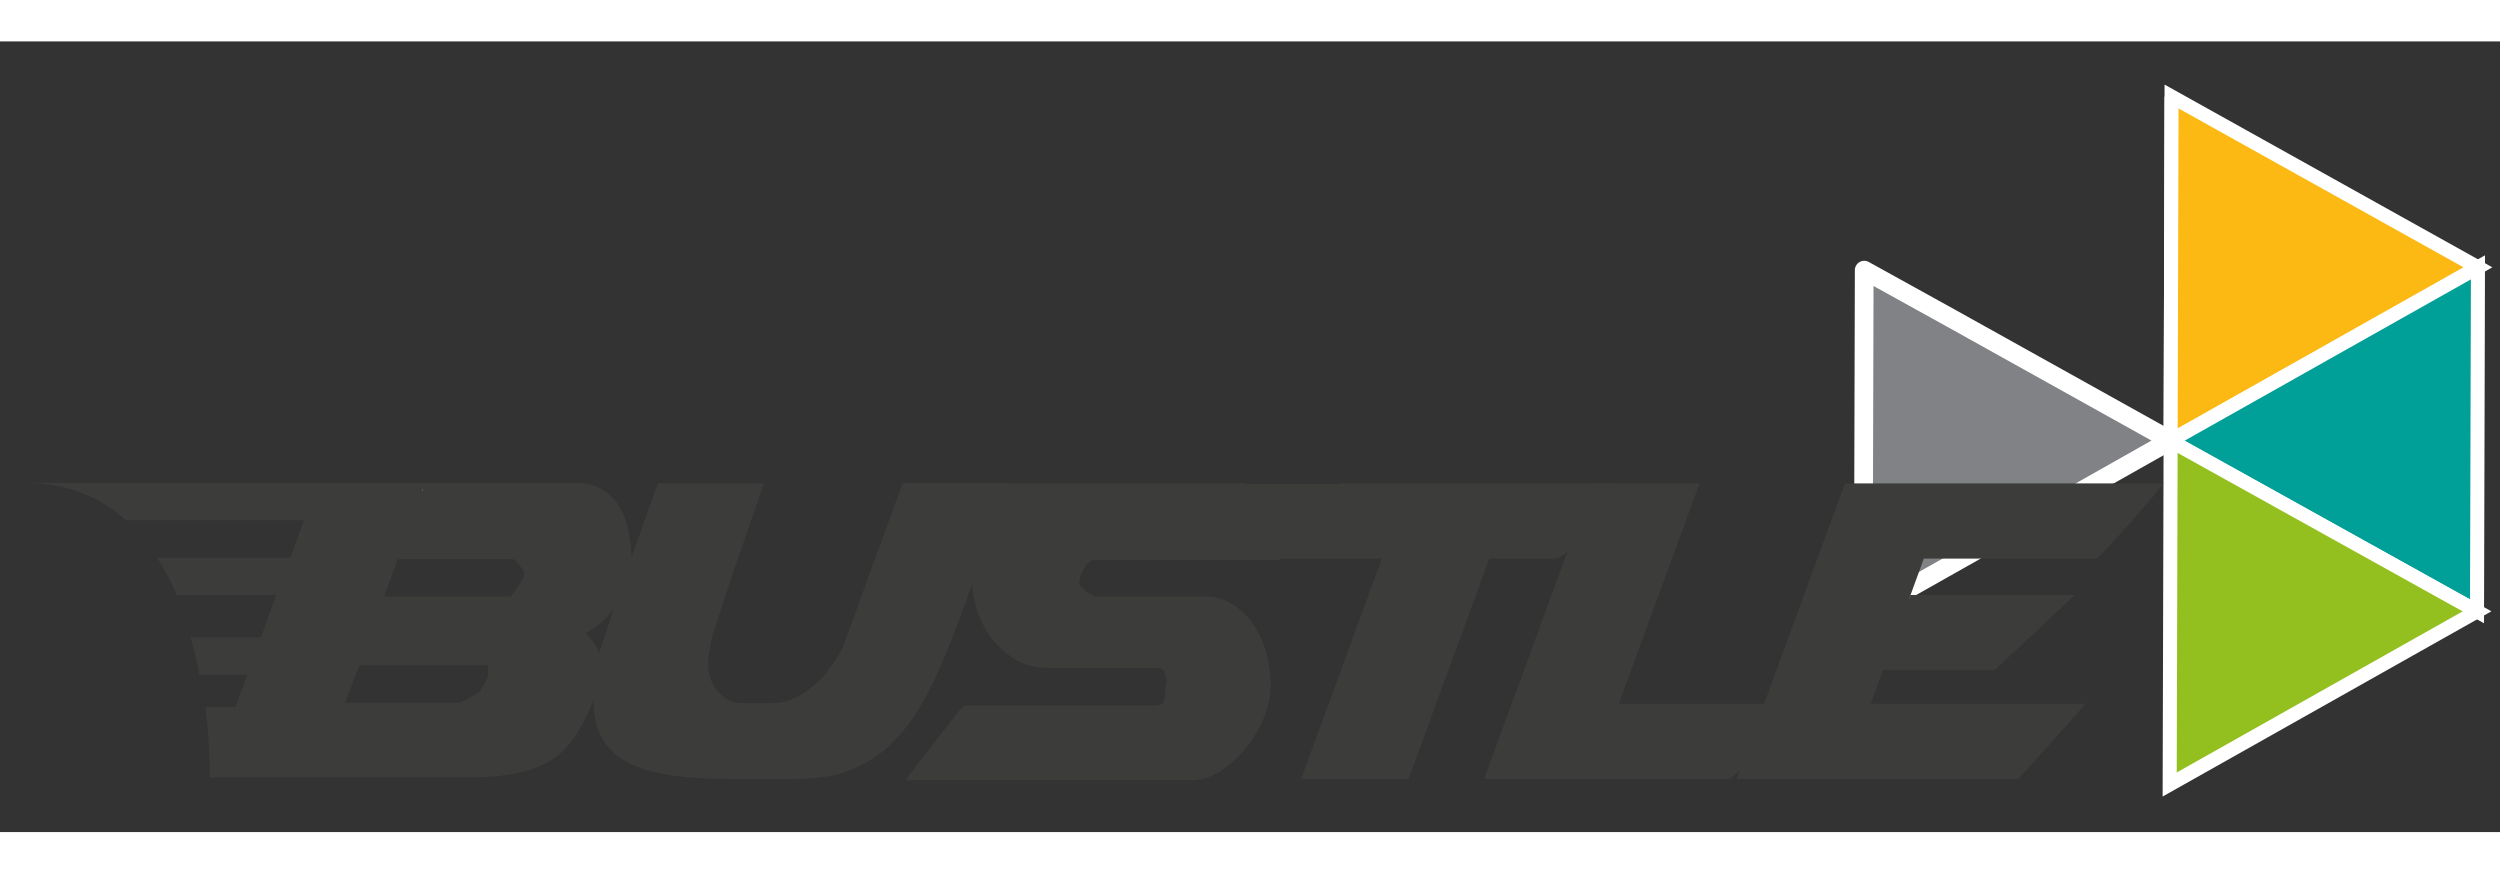 <?xml version="1.0" encoding="UTF-8"?>
<!DOCTYPE svg PUBLIC "-//W3C//DTD SVG 1.1//EN" "http://www.w3.org/Graphics/SVG/1.1/DTD/svg11.dtd">
<svg version="1.1" xmlns="http://www.w3.org/2000/svg" xmlns:xlink="http://www.w3.org/1999/xlink" x="0" y="0" width="166" height="58" viewBox="0, 0, 332, 105">
  <rect x="0" y="0" width="332" height="105" fill="#333333" stroke="none"/>
  <g id="Layer_1">
    <path d="M288.258,53 L288.258,53 L329.073,30.004 L288.258,53 z M288.258,53 L247.444,75.996 L288.258,53 L288.258,53 L288.258,53 L288.258,53 z M259.221,36.822 L288.258,53 L288.258,53 L259.221,36.822 z M288.383,7.318 L288.258,53 L288.258,53 L288.258,53 L288.258,53 L288.258,53 L288.258,53 L288.383,7.318 z M288.258,53 L247.444,75.996 L288.258,53 L288.258,53 L288.258,53 L288.258,53 z M288.258,53 L288.258,53 L329.073,30.004 L288.258,53 z M288.258,53 L288.258,53 L288.258,53 M247.568,30.376 L247.568,30.376" fill-opacity="0" stroke="#FFFFFF" stroke-width="1.864" stroke-miterlimit="10"/>
    <g>
      <path d="M288.258,53 L247.444,76.058 L247.568,30.376 L259.221,36.822 z" fill="#808285"/>
      <path d="M288.258,53 L247.444,76.058 L247.568,30.376 L259.221,36.822 z" fill-opacity="0" stroke="#FFFFFF" stroke-width="2.486" stroke-linejoin="round" stroke-miterlimit="10"/>
    </g>
    <g>
      <path d="M329.073,30.004 L288.258,53 L288.383,7.318 z" fill="#FCB813"/>
      <path d="M329.073,30.004 L288.258,53 L288.383,7.318 z" fill-opacity="0" stroke="#FFFFFF" stroke-width="1.864" stroke-miterlimit="10"/>
    </g>
    <g>
      <path d="M328.948,75.686 L328.948,75.686 L328.948,75.686 L288.258,53.062 L288.258,53 L329.073,30.004 z" fill="#00A099"/>
      <path d="M328.948,75.686 L328.948,75.686 L328.948,75.686 L288.258,53.062 L288.258,53 L329.073,30.004 z" fill-opacity="0" stroke="#FFFFFF" stroke-width="1.864" stroke-miterlimit="10"/>
    </g>
    <g>
      <path d="M328.948,75.686 L288.134,98.682 L288.258,53.062 z" fill="#93C01F"/>
      <path d="M328.948,75.686 L288.134,98.682 L288.258,53.062 z" fill-opacity="0" stroke="#FFFFFF" stroke-width="1.864" stroke-miterlimit="10"/>
    </g>
    <path d="M56.019,59.628 L56.019,59.628 L56.081,59.38 L56.019,59.628 z" fill="#FCB813"/>
    <path d="M81.505,75.124 L87.362,58.698 L101.444,58.698 C99.7,63.719 98.391,67.624 97.394,70.413 C96.459,73.202 95.774,75.31 95.338,76.674 C94.902,78.037 94.59,78.905 94.528,79.277 C94.403,79.649 94.403,79.897 94.403,80.083 C94.154,81.074 94.029,81.88 94.029,82.438 C94.029,84.174 94.528,85.537 95.462,86.467 C96.459,87.459 97.456,87.893 98.64,87.893 L102.317,87.893 C103.501,87.893 104.622,87.645 105.619,87.149 C106.616,86.653 107.551,86.033 108.361,85.289 C109.171,84.545 109.857,83.74 110.417,82.934 C111.041,82.066 111.477,81.322 111.851,80.64 L119.889,58.636 L134.034,58.636 L127.304,76.983 C126.058,80.393 124.812,83.368 123.503,85.971 C122.194,88.574 120.761,90.744 119.079,92.541 C117.459,94.339 115.527,95.64 113.408,96.57 C111.29,97.5 108.735,97.934 105.744,97.934 L97.02,97.934 C93.468,97.934 90.54,97.748 88.234,97.314 C85.929,96.88 84.059,96.26 82.626,95.331 C81.255,94.463 80.258,93.285 79.635,91.859 C79.012,90.434 78.763,88.76 78.763,86.777 C78.763,86.219 78.763,85.661 78.825,85.165 C78.887,84.607 78.95,83.988 79.074,83.306 C79.324,82.004 79.697,80.764 80.134,79.463 C80.57,78.285 81.068,76.798 81.505,75.124 z" fill="#3C3C3B"/>
    <path d="M154.908,85.475 L154.908,85.041 C154.908,84.669 154.846,84.236 154.659,83.802 C154.535,83.368 154.223,83.182 153.849,83.182 L138.956,83.182 C137.461,83.182 136.152,82.81 134.906,82.128 C133.722,81.384 132.663,80.517 131.791,79.401 C130.918,78.285 130.295,77.045 129.797,75.744 C129.36,74.38 129.111,73.079 129.111,71.839 C129.111,70.661 129.485,69.298 130.17,67.81 C130.856,66.322 131.728,64.897 132.85,63.533 C133.971,62.169 135.155,61.054 136.589,60.124 C137.959,59.194 139.393,58.76 140.764,58.76 L178.712,58.76 C177.59,60.434 171.733,67.128 169.926,68.864 L145.375,68.864 C144.814,68.864 144.378,69.236 143.941,69.979 C143.568,70.723 143.318,71.343 143.318,71.777 L143.318,72.149 C143.318,72.211 143.443,72.335 143.63,72.459 C143.817,72.645 144.004,72.769 144.066,72.893 C144.253,73.079 144.565,73.264 144.938,73.45 C145.312,73.636 145.499,73.698 145.562,73.698 L159.706,73.698 C161.327,73.698 162.76,74.07 163.881,74.876 C165.003,75.62 165.938,76.612 166.685,77.789 C167.433,78.967 167.932,80.207 168.243,81.508 C168.555,82.872 168.742,84.05 168.742,85.227 L168.742,85.661 C168.742,86.963 168.43,88.326 167.869,89.752 C167.246,91.24 166.499,92.541 165.502,93.781 C164.505,95.021 163.445,96.012 162.137,96.88 C160.89,97.686 159.582,98.12 158.211,98.12 L120.263,98.12 C120.512,97.624 127.865,88.202 127.989,88.202 L153.288,88.202 C154.036,88.202 154.472,87.955 154.597,87.521 C154.721,87.087 154.784,86.591 154.784,86.095 L154.784,85.475 z" fill="#3C3C3B"/>
    <path d="M183.51,68.678 L169.427,68.678 L169.427,68.616 C169.489,68.43 169.863,67.872 170.486,67.004 C171.172,66.136 171.92,65.145 172.854,64.029 C173.789,62.913 174.724,61.921 175.658,60.868 C176.655,59.876 177.465,59.132 178.151,58.698 L215.476,58.698 C215.102,59.38 214.541,60.31 213.731,61.426 C212.921,62.541 212.049,63.657 211.114,64.711 C210.179,65.826 209.307,66.756 208.435,67.5 C207.562,68.306 206.939,68.678 206.565,68.678 L197.779,68.678 L187.062,97.934 L172.792,97.934 L183.51,68.678 z" fill="#3C3C3B"/>
    <path d="M133.286,68.678 L119.203,68.678 L119.203,68.616 C119.266,68.43 119.64,67.872 120.263,67.004 C120.948,66.136 121.696,65.145 122.631,64.029 C123.565,62.913 124.5,61.921 125.435,60.868 C126.432,59.876 127.242,59.132 127.927,58.698 L165.252,58.698 C164.878,59.38 164.318,60.31 163.508,61.426 C162.697,62.541 161.825,63.657 160.89,64.711 C159.956,65.826 159.083,66.756 158.211,67.5 C157.339,68.306 156.715,68.678 156.342,68.678 L147.556,68.678 L133.286,68.678 z" fill="#3C3C3B"/>
    <path d="M197.094,97.934 L211.488,58.698 L225.695,58.698 L214.977,87.955 L238.594,87.955 C238.656,87.955 238.345,88.388 237.721,89.194 C237.098,90.062 236.288,90.992 235.354,92.107 C234.419,93.223 233.422,94.339 232.363,95.455 C231.303,96.57 230.431,97.376 229.745,97.934 L197.094,97.934 z" fill="#3C3C3B"/>
    <path d="M287.322,58.698 C286.948,59.38 278.785,68.678 278.411,68.678 L255.48,68.678 L251.243,80.331 L253.736,73.512 L275.545,73.512 L264.89,83.492 L250.059,83.492 L248.439,87.955 L276.978,87.955 C276.916,88.079 268.068,97.934 268.068,97.934 L230.618,97.934 L245.012,58.698 L287.322,58.698 z" fill="#3C3C3B"/>
    <path d="M56.019,59.628 L56.019,59.628 L56.081,59.38 L56.019,59.628 z" fill="#FCB813"/>
    <path d="M56.019,59.628 L56.019,59.628 L56.081,59.38 L56.019,59.628 z" fill="#FCB813"/>
    <path d="M83.561,65.455 C83.312,64.091 82.938,62.975 82.377,61.983 C81.816,60.992 81.006,60.186 80.071,59.566 C79.137,58.946 77.89,58.636 76.395,58.636 L56.143,58.636 L56.081,58.884 L56.081,58.884 L56.143,58.636 L3.427,58.636 C8.911,58.636 13.273,60.496 16.762,63.595 L40.378,63.595 L38.571,68.554 L20.875,68.554 C21.872,70.103 22.744,71.777 23.492,73.512 L36.702,73.512 L34.895,78.471 L34.646,79.153 L25.299,79.153 C25.797,80.764 26.171,82.438 26.483,84.112 L32.839,84.112 L31.281,88.388 L27.293,88.388 C27.667,91.488 27.854,94.711 27.854,97.748 L62.001,97.748 C64.618,97.748 66.799,97.562 68.606,97.19 C70.351,96.818 71.846,96.26 73.092,95.517 C74.339,94.773 75.336,93.719 76.208,92.541 C77.018,91.302 77.828,89.814 78.576,88.079 L78.887,87.273 C79.137,86.653 79.386,85.971 79.635,85.289 C79.884,84.607 80.009,83.926 80.009,83.244 C79.947,82.252 79.697,81.384 79.261,80.517 C78.825,79.711 78.327,79.091 77.766,78.595 C78.389,78.285 79.012,77.851 79.76,77.231 C80.508,76.612 81.131,75.868 81.754,75.062 C82.377,74.256 82.875,73.388 83.312,72.459 C83.748,71.529 83.935,70.537 83.935,69.545 L83.935,69.545 C83.872,68.182 83.81,66.818 83.561,65.455 z M56.143,59.38 L56.081,59.628 L56.081,59.628 L56.143,59.38 z M64.805,83.926 C64.805,84.298 64.742,84.545 64.618,84.669 L64.493,85.041 C64.431,85.103 64.244,85.475 63.808,86.219 C63.683,86.343 63.434,86.529 63.122,86.715 C62.811,86.901 62.499,87.087 62.25,87.211 C61.938,87.397 61.565,87.583 61.066,87.831 L45.8,87.831 L47.731,82.872 L64.867,82.872 C64.805,83.244 64.805,83.554 64.805,83.926 z M69.541,71.095 C69.478,71.219 69.354,71.467 69.229,71.715 C69.042,71.963 68.855,72.273 68.668,72.583 C68.481,72.893 68.294,73.14 68.107,73.388 C67.92,73.636 67.796,73.698 67.796,73.698 L51.034,73.698 L48.728,80.021 L51.034,73.636 L52.841,68.74 L68.107,68.74 C68.232,68.74 68.419,68.926 68.793,69.359 C69.167,69.793 69.416,70.103 69.541,70.351 C69.603,70.537 69.665,70.661 69.665,70.723 L69.541,71.095 z" fill="#3C3C3B"/>
    <path d="M56.143,59.38 L56.081,59.628 L56.019,59.628 z" fill="#FCB813"/>
  </g>
</svg>
